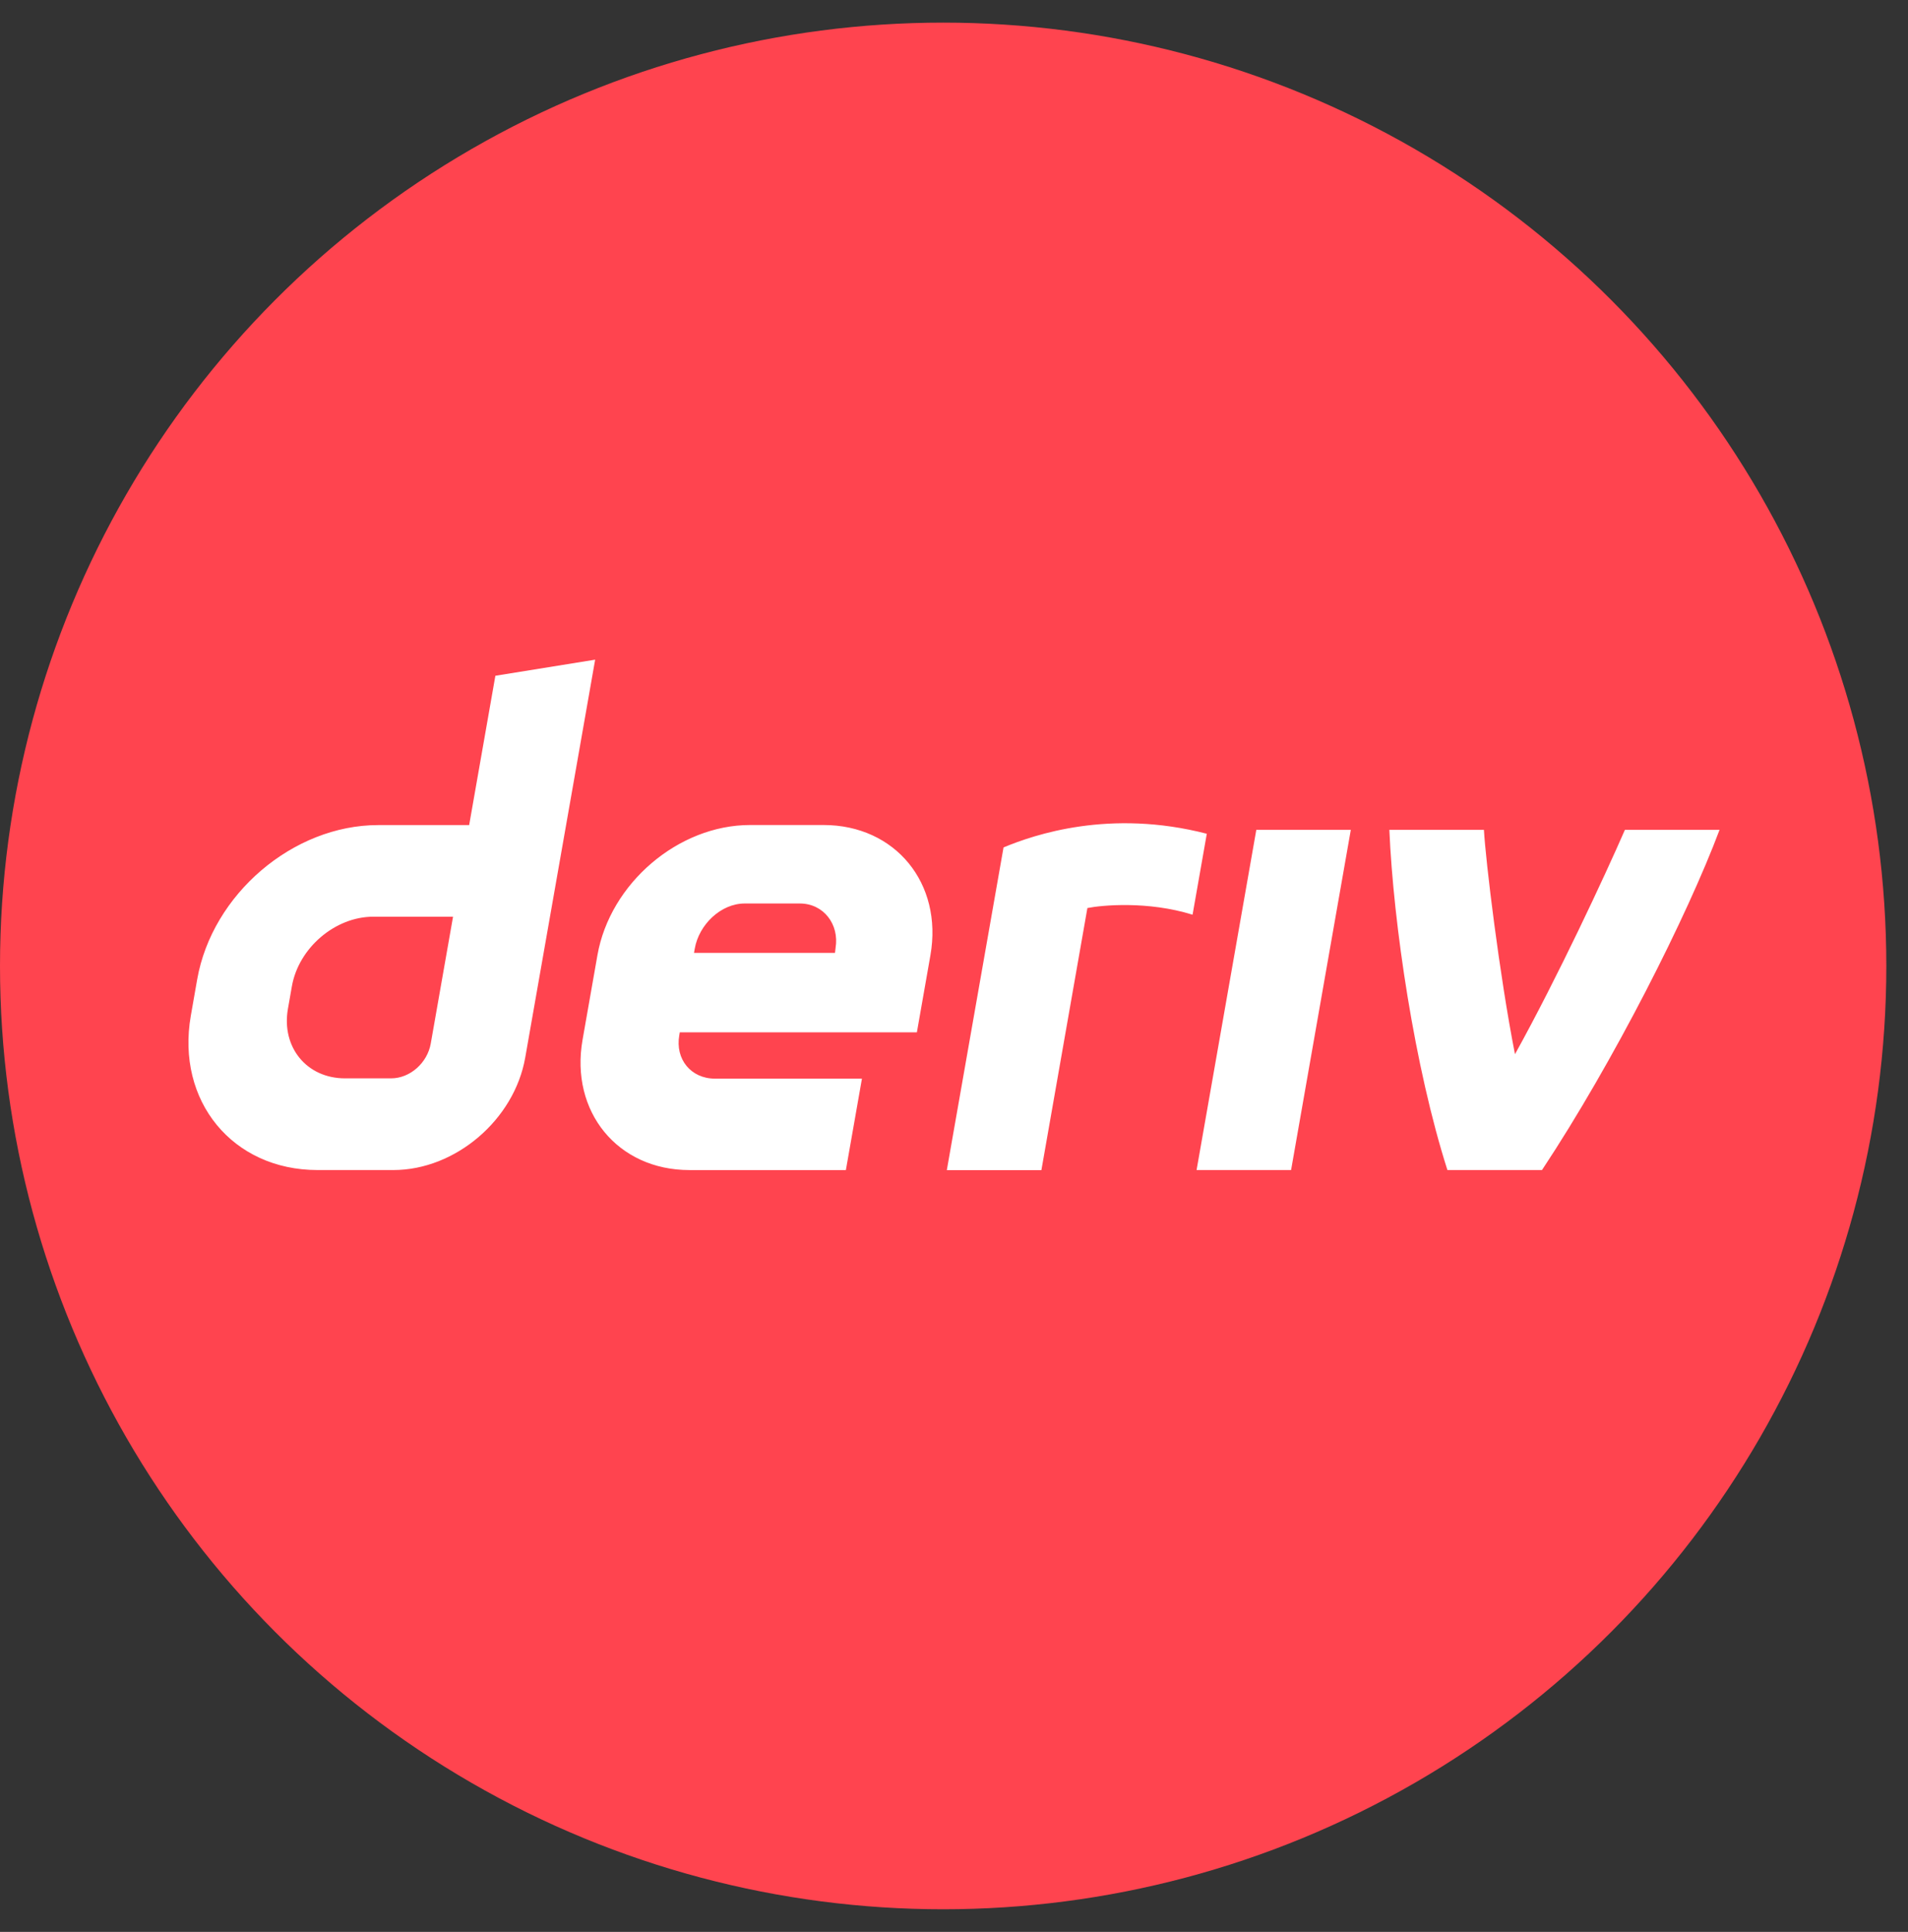 <svg width="81" height="82" viewBox="0 0 81 82" fill="none" xmlns="http://www.w3.org/2000/svg">
<rect x="0" y="0" width="81" height="82" fill="#333333" stroke="none"/>
<circle cx="40.04" cy="41" r="40.04" fill="#FF444F"/>
<path d="M21.03 28.683L19.917 35.021H16.051C12.445 35.021 9.008 37.953 8.371 41.572L8.101 43.112C7.467 46.731 9.873 49.663 13.479 49.663H16.703C19.331 49.663 21.835 47.528 22.297 44.891L25.266 28L21.03 28.683ZM18.287 44.293C18.145 45.108 17.414 45.771 16.602 45.771H14.644C13.023 45.771 11.939 44.45 12.223 42.821L12.392 41.86C12.679 40.234 14.226 38.91 15.847 38.91H19.233L18.287 44.293ZM50.798 49.663L53.334 35.223H57.346L54.81 49.663H50.798ZM51.232 35.389C51.031 36.535 50.829 37.68 50.628 38.825C48.727 38.233 46.766 38.421 46.163 38.542C45.513 42.25 44.861 45.959 44.21 49.667H40.195C40.74 46.564 42.603 35.969 42.603 35.969C43.909 35.426 47.115 34.325 51.232 35.389ZM34.965 35.018H31.842C28.799 35.018 25.898 37.492 25.362 40.547L24.731 44.136C24.195 47.19 26.224 49.664 29.267 49.664H35.91L36.592 45.783H30.349C29.335 45.783 28.657 44.959 28.838 43.94L28.858 43.818H38.924L39.499 40.547C40.035 37.492 38.005 35.018 34.962 35.018H34.965ZM35.472 40.237L35.448 40.445H29.463L29.495 40.261C29.676 39.244 30.601 38.349 31.617 38.349H33.955C34.959 38.349 35.638 39.229 35.472 40.237ZM68.985 35.223H73C71.632 38.872 68.498 45.08 65.462 49.663H61.447C60.053 45.301 59.154 39.222 58.982 35.223H62.997C63.069 36.528 63.651 41.367 64.315 44.747C66.137 41.459 68.145 37.143 68.982 35.223H68.985Z" fill="white"/>
</svg>
